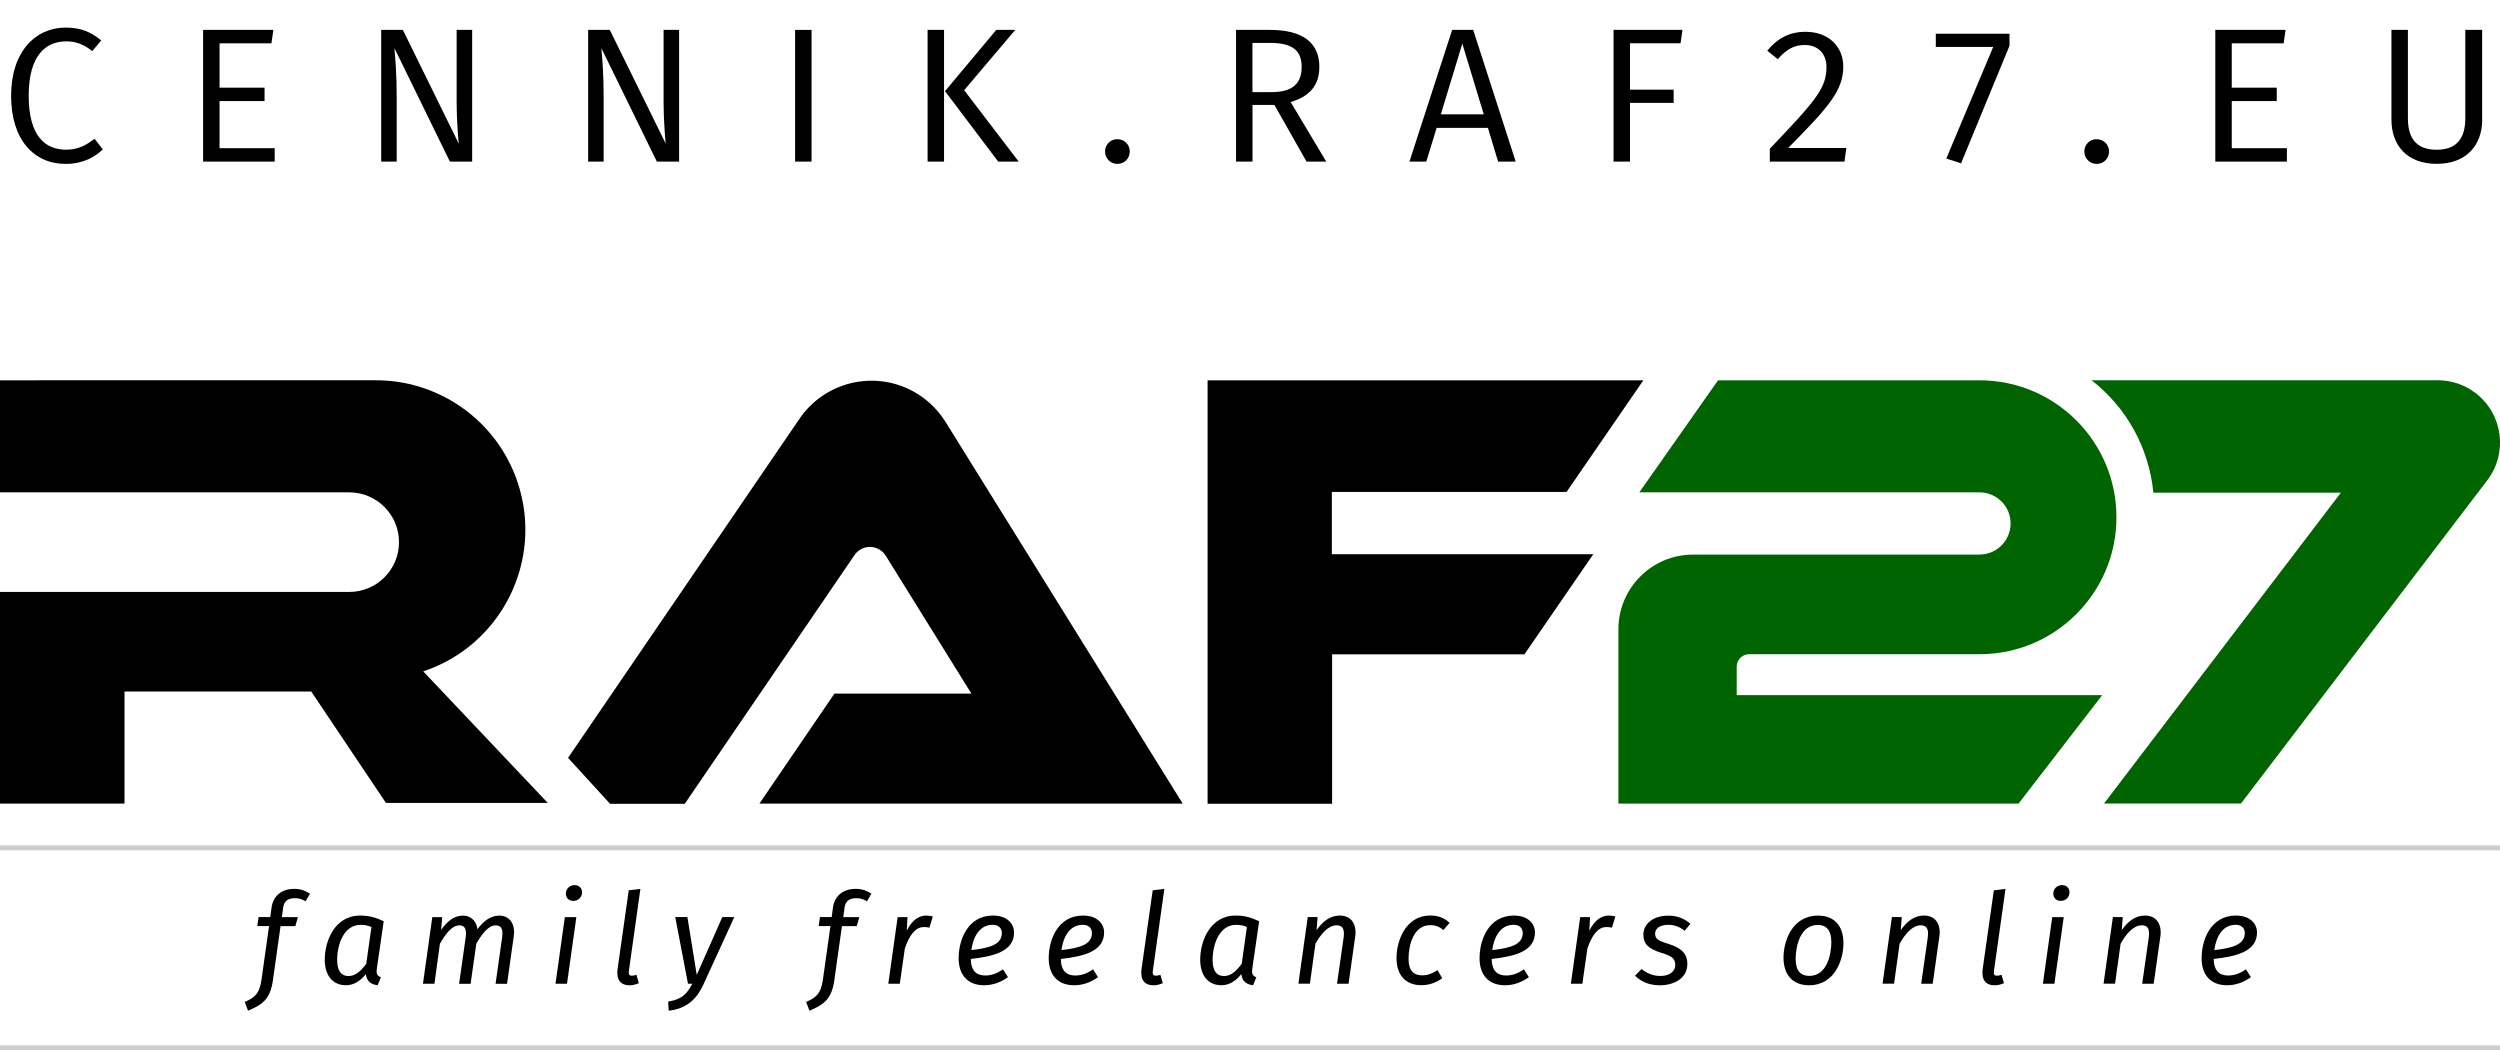 <?xml version="1.0" encoding="UTF-8"?>
<svg id="a" data-name="Warstwa 1" xmlns="http://www.w3.org/2000/svg" viewBox="0 0 500 210.08">
  <defs>
    <style>
      .m {
        fill: #006400;
      }

      .n {
        fill: none;
        stroke: #ccc;
        stroke-miterlimit: 10;
        stroke-width: .99px;
      }
    </style>
  </defs>
  <g>
    <path d="M56.62,181.65l-.25,1.77h3.21l-.51,1.8h-2.96l-1.52,10.8c-.53,3.77-2.02,4.86-4.98,6.12l-.66-1.75c1.82-.81,2.93-1.52,3.34-4.38l1.52-10.8h-2.35l.25-1.8h2.35l.25-1.9c.3-2.23,1.92-3.74,4.55-3.74,1.29,0,2.15.35,3.14.96l-.89,1.54c-.78-.53-1.54-.63-2.18-.63-1.49,0-2.15.71-2.33,2Z"/>
    <path d="M76.74,184.25l-1.37,9.46c-.13.94-.03,1.42.81,1.75l-.66,1.59c-1.34-.18-2.18-.78-2.35-2.23-1.04,1.34-2.4,2.23-3.97,2.23-2.73,0-4.25-2.05-4.25-5.11,0-3.64,1.92-8.83,7.11-8.83,1.72,0,3.16.4,4.68,1.14ZM67.43,191.97c0,2.23.83,3.24,2.25,3.24,1.49,0,2.53-1.06,3.57-2.45l1.04-7.36c-.71-.3-1.29-.43-2.18-.43-3.39,0-4.68,4.02-4.68,7.01Z"/>
    <path d="M102.75,187.27l-1.34,9.49h-2.3l1.32-9.31c.28-2-.46-2.38-1.32-2.38-1.44,0-2.76,1.77-3.85,3.67l-1.14,8.02h-2.3l1.32-9.31c.28-2-.46-2.38-1.29-2.38-1.47,0-2.81,1.8-3.87,3.69l-1.09,7.99h-2.3l1.87-13.33h1.97l-.2,2.56c1.21-1.72,2.58-2.86,4.35-2.86,1.44,0,2.68.94,2.91,2.71,1.32-1.75,2.71-2.71,4.38-2.71,2,0,3.24,1.62,2.88,4.15Z"/>
    <path d="M113.4,196.75h-2.3l1.87-13.33h2.3l-1.87,13.33ZM113.17,178.74c0-.99.76-1.72,1.75-1.72.91,0,1.49.63,1.49,1.44,0,.99-.76,1.72-1.75,1.72-.91,0-1.49-.63-1.49-1.44Z"/>
    <path d="M125.77,194.15c-.08.71.05.99.61.99.3,0,.61-.08.91-.18l.48,1.67c-.68.3-1.27.43-1.85.43-1.77,0-2.71-1.09-2.4-3.29l2.23-15.71,2.33-.28-2.3,16.37Z"/>
    <path d="M140.69,196.88c-1.29,2.83-3.26,4.86-6.96,5.26l-.1-1.82c2.76-.46,3.72-1.47,4.83-3.57h-.86l-2.55-13.33h2.43l1.87,11.56,5.11-11.56h2.4l-6.17,13.46Z"/>
    <path d="M168.9,181.65l-.25,1.77h3.21l-.51,1.8h-2.96l-1.52,10.8c-.53,3.77-2.02,4.86-4.98,6.12l-.66-1.75c1.82-.81,2.93-1.52,3.34-4.38l1.52-10.8h-2.35l.25-1.8h2.35l.25-1.9c.3-2.23,1.92-3.74,4.55-3.74,1.29,0,2.15.35,3.14.96l-.89,1.54c-.78-.53-1.54-.63-2.18-.63-1.49,0-2.15.71-2.33,2Z"/>
    <path d="M186.56,183.29l-.68,2.25c-.38-.1-.66-.13-1.09-.13-1.72,0-2.88,1.57-3.82,4.28l-1.01,7.06h-2.3l1.87-13.33h1.97l-.15,2.73c1.01-2.07,2.4-3.04,3.87-3.04.48,0,.94.08,1.34.18Z"/>
    <path d="M194.15,191.79c.05,2.43,1.19,3.31,2.88,3.31,1.24,0,2.35-.38,3.57-1.24l.99,1.57c-1.44,1.04-3.01,1.62-4.78,1.62-3.26,0-5.08-2.05-5.08-5.41,0-3.64,1.8-8.53,6.86-8.53,2.83,0,4.22,1.62,4.22,3.39,0,3.74-4,4.78-8.65,5.29ZM200.37,186.58c0-.63-.38-1.62-1.82-1.62-2.78,0-3.95,2.63-4.28,5.06,3.82-.43,6.1-1.16,6.1-3.44Z"/>
    <path d="M212.16,191.79c.05,2.43,1.19,3.31,2.88,3.31,1.24,0,2.35-.38,3.57-1.24l.99,1.57c-1.44,1.04-3.01,1.62-4.78,1.62-3.26,0-5.08-2.05-5.08-5.41,0-3.64,1.8-8.53,6.86-8.53,2.83,0,4.22,1.62,4.22,3.39,0,3.74-4,4.78-8.65,5.29ZM218.39,186.58c0-.63-.38-1.62-1.82-1.62-2.78,0-3.95,2.63-4.28,5.06,3.82-.43,6.1-1.16,6.1-3.44Z"/>
    <path d="M230.56,194.15c-.08.71.05.99.61.99.3,0,.61-.08.91-.18l.48,1.67c-.68.3-1.27.43-1.85.43-1.77,0-2.71-1.09-2.4-3.29l2.23-15.71,2.33-.28-2.3,16.37Z"/>
    <path d="M251.83,184.25l-1.37,9.46c-.13.94-.03,1.42.81,1.75l-.66,1.59c-1.34-.18-2.18-.78-2.35-2.23-1.04,1.34-2.4,2.23-3.97,2.23-2.73,0-4.25-2.05-4.25-5.11,0-3.64,1.92-8.83,7.11-8.83,1.72,0,3.16.4,4.68,1.14ZM242.52,191.97c0,2.23.83,3.24,2.25,3.24,1.49,0,2.53-1.06,3.57-2.45l1.04-7.36c-.71-.3-1.29-.43-2.18-.43-3.39,0-4.68,4.02-4.68,7.01Z"/>
    <path d="M271.03,187.39l-1.32,9.36h-2.3l1.32-9.31c.25-1.87-.4-2.38-1.42-2.38-1.69,0-3.16,1.8-4.22,3.69l-1.11,7.99h-2.3l1.87-13.33h1.97l-.2,2.61c1.24-1.75,2.71-2.91,4.63-2.91,2.23,0,3.47,1.62,3.09,4.28Z"/>
    <path d="M289.91,184.58l-1.24,1.44c-.81-.71-1.57-.99-2.61-.99-3.37,0-4.35,4-4.35,6.75,0,2.33,1.01,3.29,2.71,3.29,1.16,0,2.02-.38,3.09-1.04l.94,1.62c-1.32.94-2.71,1.39-4.17,1.39-3.16,0-4.98-2.02-4.98-5.44s1.82-8.5,6.75-8.5c1.49,0,2.78.43,3.87,1.47Z"/>
    <path d="M298.33,191.79c.05,2.43,1.19,3.31,2.88,3.31,1.24,0,2.35-.38,3.57-1.24l.99,1.57c-1.44,1.04-3.01,1.62-4.78,1.62-3.26,0-5.08-2.05-5.08-5.41,0-3.64,1.8-8.53,6.86-8.53,2.83,0,4.22,1.62,4.22,3.39,0,3.74-4,4.78-8.65,5.29ZM304.55,186.58c0-.63-.38-1.62-1.82-1.62-2.78,0-3.95,2.63-4.28,5.06,3.82-.43,6.1-1.16,6.1-3.44Z"/>
    <path d="M323.07,183.29l-.68,2.25c-.38-.1-.66-.13-1.09-.13-1.72,0-2.88,1.57-3.82,4.28l-1.01,7.06h-2.3l1.87-13.33h1.97l-.15,2.73c1.01-2.07,2.4-3.04,3.87-3.04.48,0,.94.08,1.34.18Z"/>
    <path d="M338.08,184.76l-1.14,1.39c-.99-.78-2.1-1.19-3.26-1.19-1.62,0-2.66.68-2.66,1.8s.89,1.47,2.68,2.02c2.5.78,3.77,1.9,3.77,4,0,2.96-2.76,4.28-5.54,4.28-2.33,0-3.9-.91-4.93-1.92l1.32-1.34c.99.83,2.23,1.39,3.72,1.39,2.35,0,3.01-1.29,3.01-2.18,0-1.34-.68-1.8-2.81-2.45-2.56-.78-3.57-1.82-3.57-3.64s1.57-3.79,5.03-3.79c1.85,0,3.24.63,4.38,1.64Z"/>
    <path d="M356.7,191.54c0-3.29,1.7-8.42,6.91-8.42,3.31,0,5.08,2.12,5.08,5.51,0,3.21-1.64,8.42-6.88,8.42-3.31,0-5.11-2.12-5.11-5.52ZM366.26,188.38c0-2.33-.96-3.39-2.73-3.39-3.47,0-4.4,4.25-4.4,6.8,0,2.33.96,3.39,2.76,3.39,3.47,0,4.38-4.25,4.38-6.81Z"/>
    <path d="M387.86,187.39l-1.32,9.36h-2.3l1.32-9.31c.25-1.87-.4-2.38-1.42-2.38-1.69,0-3.16,1.8-4.22,3.69l-1.11,7.99h-2.3l1.87-13.33h1.97l-.2,2.61c1.24-1.75,2.71-2.91,4.63-2.91,2.23,0,3.47,1.62,3.09,4.28Z"/>
    <path d="M398.79,194.15c-.08.71.05.99.61.99.3,0,.61-.08.91-.18l.48,1.67c-.68.3-1.27.43-1.85.43-1.77,0-2.71-1.09-2.4-3.29l2.23-15.71,2.33-.28-2.3,16.37Z"/>
    <path d="M410.88,196.75h-2.3l1.87-13.33h2.3l-1.87,13.33ZM410.66,178.74c0-.99.76-1.72,1.75-1.72.91,0,1.49.63,1.49,1.44,0,.99-.76,1.72-1.75,1.72-.91,0-1.49-.63-1.49-1.44Z"/>
    <path d="M432.06,187.39l-1.32,9.36h-2.3l1.32-9.31c.25-1.87-.4-2.38-1.42-2.38-1.69,0-3.16,1.8-4.22,3.69l-1.11,7.99h-2.3l1.87-13.33h1.97l-.2,2.61c1.24-1.75,2.71-2.91,4.63-2.91,2.23,0,3.47,1.62,3.09,4.28Z"/>
    <path d="M442.74,191.79c.05,2.43,1.19,3.31,2.88,3.31,1.24,0,2.35-.38,3.57-1.24l.99,1.57c-1.44,1.04-3.01,1.62-4.78,1.62-3.26,0-5.08-2.05-5.08-5.41,0-3.64,1.8-8.53,6.86-8.53,2.83,0,4.22,1.62,4.22,3.39,0,3.74-4,4.78-8.65,5.29ZM448.96,186.58c0-.63-.38-1.62-1.82-1.62-2.78,0-3.95,2.63-4.28,5.06,3.82-.43,6.1-1.16,6.1-3.44Z"/>
  </g>
  <g id="b" data-name="Sketch">
    <path id="c" data-name="Sketch w0000" d="M0,98.47h69.84c5.5,0,9.96,4.46,9.96,9.96,0,5.5-4.46,9.96-9.96,9.96-.1,0-.2,0-.3,0H0v42.33h24.9v-22.41h37.35l14.94,22.28h32.37l-24.91-26.31c15.65-5.22,24.11-22.15,18.88-37.8-4.13-12.37-15.8-20.63-28.83-20.42H0v22.41"/>
  </g>
  <g id="d" data-name="Sketch002">
    <path id="e" data-name="Sketch002 w0000" d="M189.1,84.37l47.44,76.35h-84.66l15.01-22h27.39l-17.13-27.57c-1.09-1.75-3.39-2.29-5.14-1.2-.44.27-.82.64-1.11,1.07l-33.95,49.74h-14.94l-8.4-9.19,46.29-67.82c5.43-7.95,16.27-10,24.22-4.57,2,1.37,3.7,3.14,4.98,5.2"/>
  </g>
  <g id="f" data-name="Sketch003">
    <path id="g" data-name="Sketch003 w0000" d="M241.52,160.75h24.9v-29.88h38.46l13.78-20.03h-52.29v-12.45h46.94l15.36-22.33h-87.15v84.69"/>
  </g>
  <g id="h" data-name="Sketch004">
    <path id="i" data-name="Sketch004 w0000" class="m" d="M395.9,110.92h-57.28c-8.25,0-14.94,6.69-14.94,14.94v34.86h80.03l16.73-21.69h-73.1v-5.7c0-1.38,1.11-2.49,2.49-2.49h46.07c15.13,0,27.39-12.26,27.39-27.39s-12.26-27.39-27.39-27.39h-52.29l-15.75,22.41h68.04c3.44,0,6.22,2.79,6.22,6.22,0,3.44-2.79,6.22-6.22,6.22"/>
  </g>
  <g id="j" data-name="Sketch005">
    <path id="k" data-name="Sketch005 w0000" class="m" d="M430.66,98.54h37.51l-47.37,62.17h27.39l49.27-64.66c4.17-5.47,3.11-13.28-2.36-17.45-2.17-1.65-4.82-2.55-7.55-2.55h-69.24c7.04,5.47,11.51,13.61,12.36,22.48"/>
  </g>
  <g>
    <path d="M20.25,8.08l-1.8,2.14c-1.68-1.34-3.25-1.95-5.17-1.95-4.13,0-7.54,2.79-7.54,10.87s3.29,10.8,7.5,10.8c2.53,0,4.13-1.03,5.67-2.18l1.65,2.11c-1.49,1.49-3.94,2.91-7.43,2.91-6.32,0-10.91-4.79-10.91-13.63S7.12,5.52,13.09,5.52c3.25,0,5.09.92,7.16,2.56Z"/>
    <path d="M54.29,8.66h-10.38v8.88h9v2.68h-9v9.42h11.03v2.68h-14.32V5.98h14.05l-.38,2.68Z"/>
    <path d="M94.42,32.32h-4.44l-11.1-22.7c.19,2.11.46,5.13.46,9.99v12.71h-3.1V5.98h4.33l11.18,22.74c-.08-.73-.42-4.75-.42-8V5.98h3.1v26.34Z"/>
    <path d="M135.81,32.32h-4.44l-11.1-22.7c.19,2.11.46,5.13.46,9.99v12.71h-3.1V5.98h4.33l11.18,22.74c-.08-.73-.42-4.75-.42-8V5.98h3.1v26.34Z"/>
    <path d="M162.31,32.32h-3.29V5.98h3.29v26.34Z"/>
    <path d="M188.81,32.32h-3.29V5.98h3.29v26.34ZM192.83,18.04l10.91,14.28h-4.1l-10.64-14.09,10.26-12.25h3.79l-10.22,12.06Z"/>
    <path d="M225.95,30.29c0,1.38-1.03,2.49-2.49,2.49-1.38,0-2.45-1.11-2.45-2.49s1.07-2.45,2.45-2.45c1.45,0,2.49,1.11,2.49,2.45Z"/>
    <path d="M254.86,20.99h-4.36v11.33h-3.29V5.98h6.78c6.51,0,9.88,2.53,9.88,7.39,0,3.75-1.99,5.93-5.74,7.04l7.12,11.91h-3.94l-6.43-11.33ZM254.36,18.42c3.79,0,5.97-1.42,5.97-5.05,0-3.33-1.91-4.79-6.39-4.79h-3.45v9.84h3.87Z"/>
    <path d="M297.59,25.58h-10.26l-2.07,6.74h-3.37l8.54-26.34h4.21l8.5,26.34h-3.52l-2.03-6.74ZM296.75,22.86l-4.29-14.13-4.29,14.13h8.58Z"/>
    <path d="M322.71,5.98h13.78l-.38,2.68h-10.11v9.27h8.73v2.64h-8.73v11.75h-3.29V5.98Z"/>
    <path d="M368.66,13.29c0,4.86-3.02,8.19-11.03,16.31h11.64l-.38,2.72h-14.93v-2.57c9.11-9.57,11.33-12.06,11.33-16.31,0-2.79-1.76-4.44-4.33-4.44-2.22,0-3.71.92-5.4,2.83l-2.11-1.68c2.07-2.53,4.48-3.79,7.66-3.79,4.63,0,7.54,2.99,7.54,6.93Z"/>
    <path d="M401.9,9.16l-9.69,23.51-2.95-.96,9.38-22.32h-11.48v-2.64h14.74v2.41Z"/>
    <path d="M421.81,30.29c0,1.38-1.03,2.49-2.49,2.49-1.38,0-2.45-1.11-2.45-2.49s1.07-2.45,2.45-2.45c1.45,0,2.49,1.11,2.49,2.45Z"/>
    <path d="M456.73,8.66h-10.38v8.88h9v2.68h-9v9.42h11.03v2.68h-14.32V5.98h14.05l-.38,2.68Z"/>
    <path d="M496.44,23.93c0,5.17-3.22,8.84-9.11,8.84s-9.04-3.67-9.04-8.84V5.98h3.29v17.69c0,4.13,1.84,6.28,5.74,6.28s5.74-2.14,5.74-6.28V5.98h3.37v17.96Z"/>
  </g>
  <line class="n" y1="169.58" x2="500" y2="169.58"/>
  <line class="n" y1="209.58" x2="500" y2="209.58"/>
</svg>